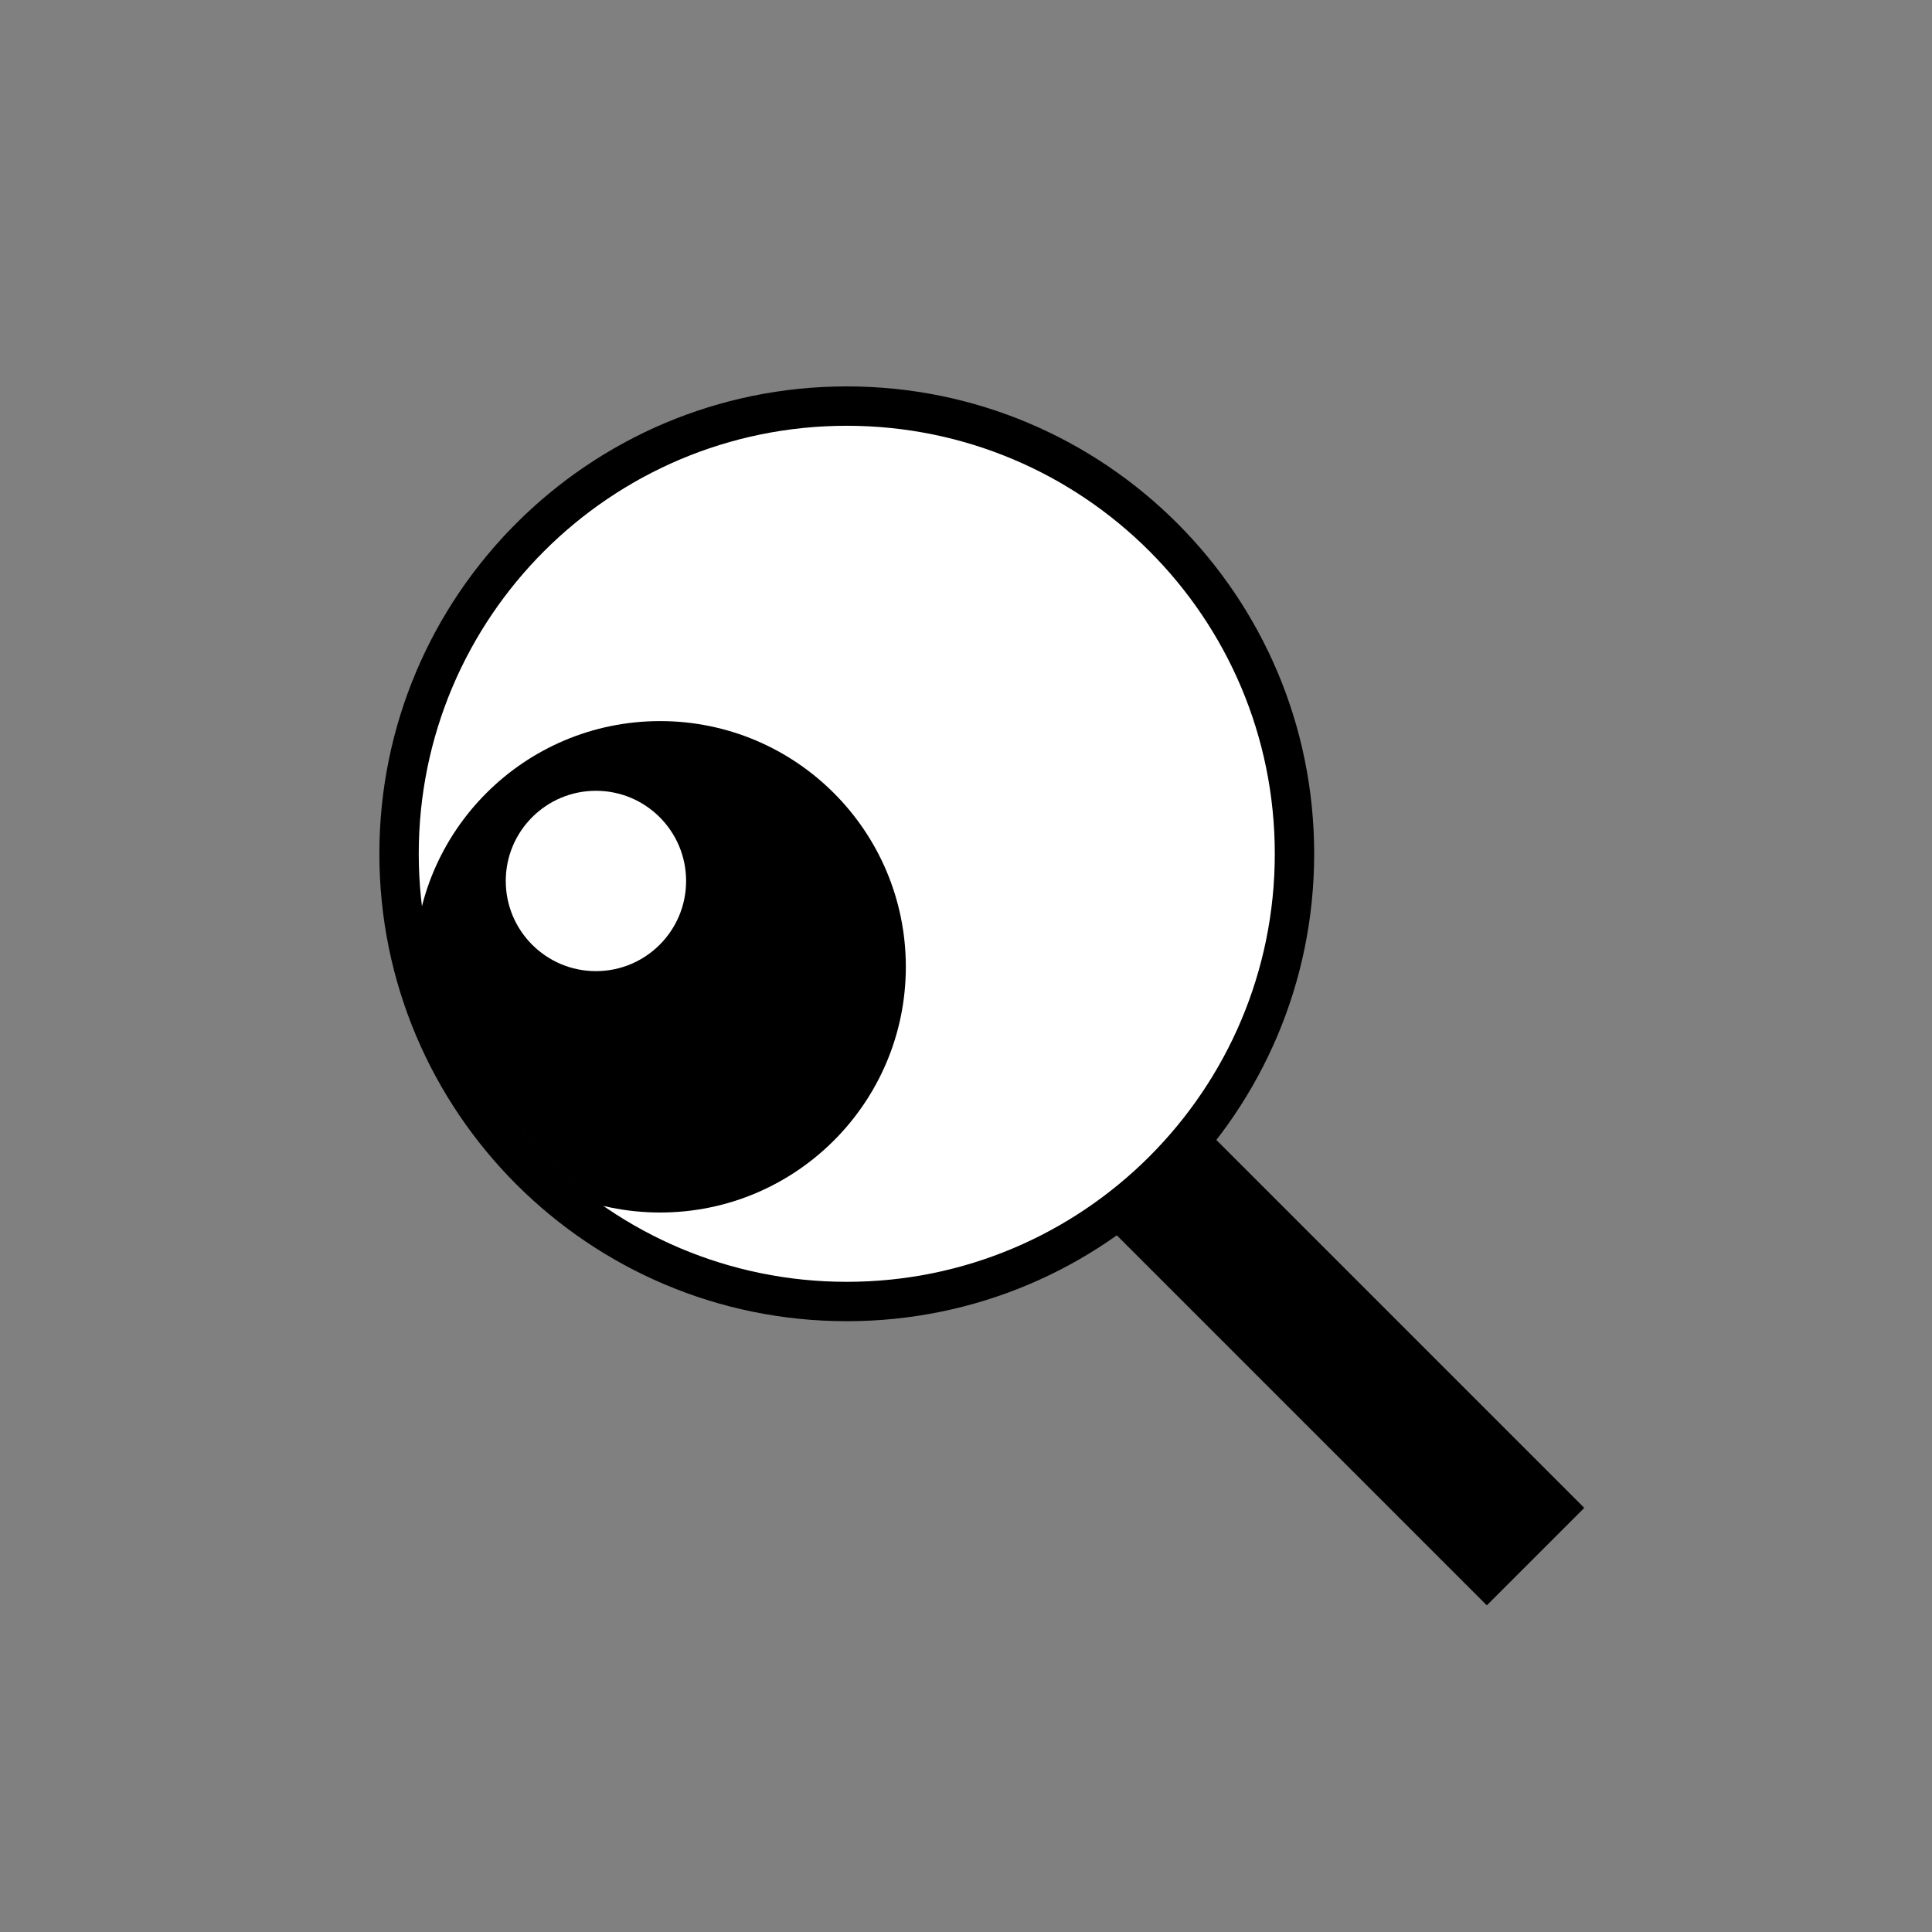 <svg width="160" height="160" viewBox="0 0 160 160" fill="none" xmlns="http://www.w3.org/2000/svg">
<rect x="0" y="0" width="160" height="160" fill="#808080" stroke="none"/>
<g clip-path="url(#clip0_569_62021)">
<path d="M128.898 124.878L88.938 84.917L83.173 90.682L123.133 130.642L128.898 124.878Z" fill="black"/>
<path fill-rule="evenodd" clip-rule="evenodd" d="M88.938 82.611L131.204 124.877L123.133 132.948L80.867 90.681L88.938 82.611ZM88.938 87.223L85.479 90.681L123.133 128.336L126.592 124.877L88.938 87.223Z" fill="black"/>
<path d="M70.126 107.785C90.603 107.785 107.204 91.185 107.204 70.708C107.204 50.23 90.603 33.63 70.126 33.63C49.649 33.63 33.049 50.23 33.049 70.708C33.049 91.185 49.649 107.785 70.126 107.785Z" fill="white"/>
<mask id="mask0_569_62021" style="mask-type:luminance" maskUnits="userSpaceOnUse" x="33" y="33" width="75" height="75">
<path d="M70.126 107.785C90.603 107.785 107.204 91.185 107.204 70.708C107.204 50.23 90.603 33.63 70.126 33.63C49.649 33.63 33.049 50.23 33.049 70.708C33.049 91.185 49.649 107.785 70.126 107.785Z" fill="white"/>
</mask>
<g mask="url(#mask0_569_62021)">
<path d="M54.669 100.415C65.907 100.415 75.017 91.305 75.017 80.067C75.017 68.829 65.907 59.718 54.669 59.718C43.431 59.718 34.32 68.829 34.32 80.067C34.32 91.305 43.431 100.415 54.669 100.415Z" fill="black"/>
<path d="M49.352 80.425C53.477 80.425 56.82 77.082 56.82 72.958C56.82 68.834 53.477 65.49 49.352 65.49C45.228 65.49 41.885 68.834 41.885 72.958C41.885 77.082 45.228 80.425 49.352 80.425Z" fill="white"/>
</g>
<path fill-rule="evenodd" clip-rule="evenodd" d="M70.126 35.261C50.549 35.261 34.679 51.131 34.679 70.708C34.679 90.285 50.549 106.155 70.126 106.155C89.703 106.155 105.573 90.285 105.573 70.708C105.573 51.131 89.703 35.261 70.126 35.261ZM31.418 70.708C31.418 49.33 48.748 32 70.126 32C91.504 32 108.834 49.33 108.834 70.708C108.834 92.086 91.504 109.416 70.126 109.416C48.748 109.416 31.418 92.086 31.418 70.708Z" fill="black"/>
</g>
<defs>
<clipPath id="clip0_569_62021">
<rect width="99.753" height="100.96" fill="white" transform="translate(31.418 32)"/>
</clipPath>
</defs>
</svg>
